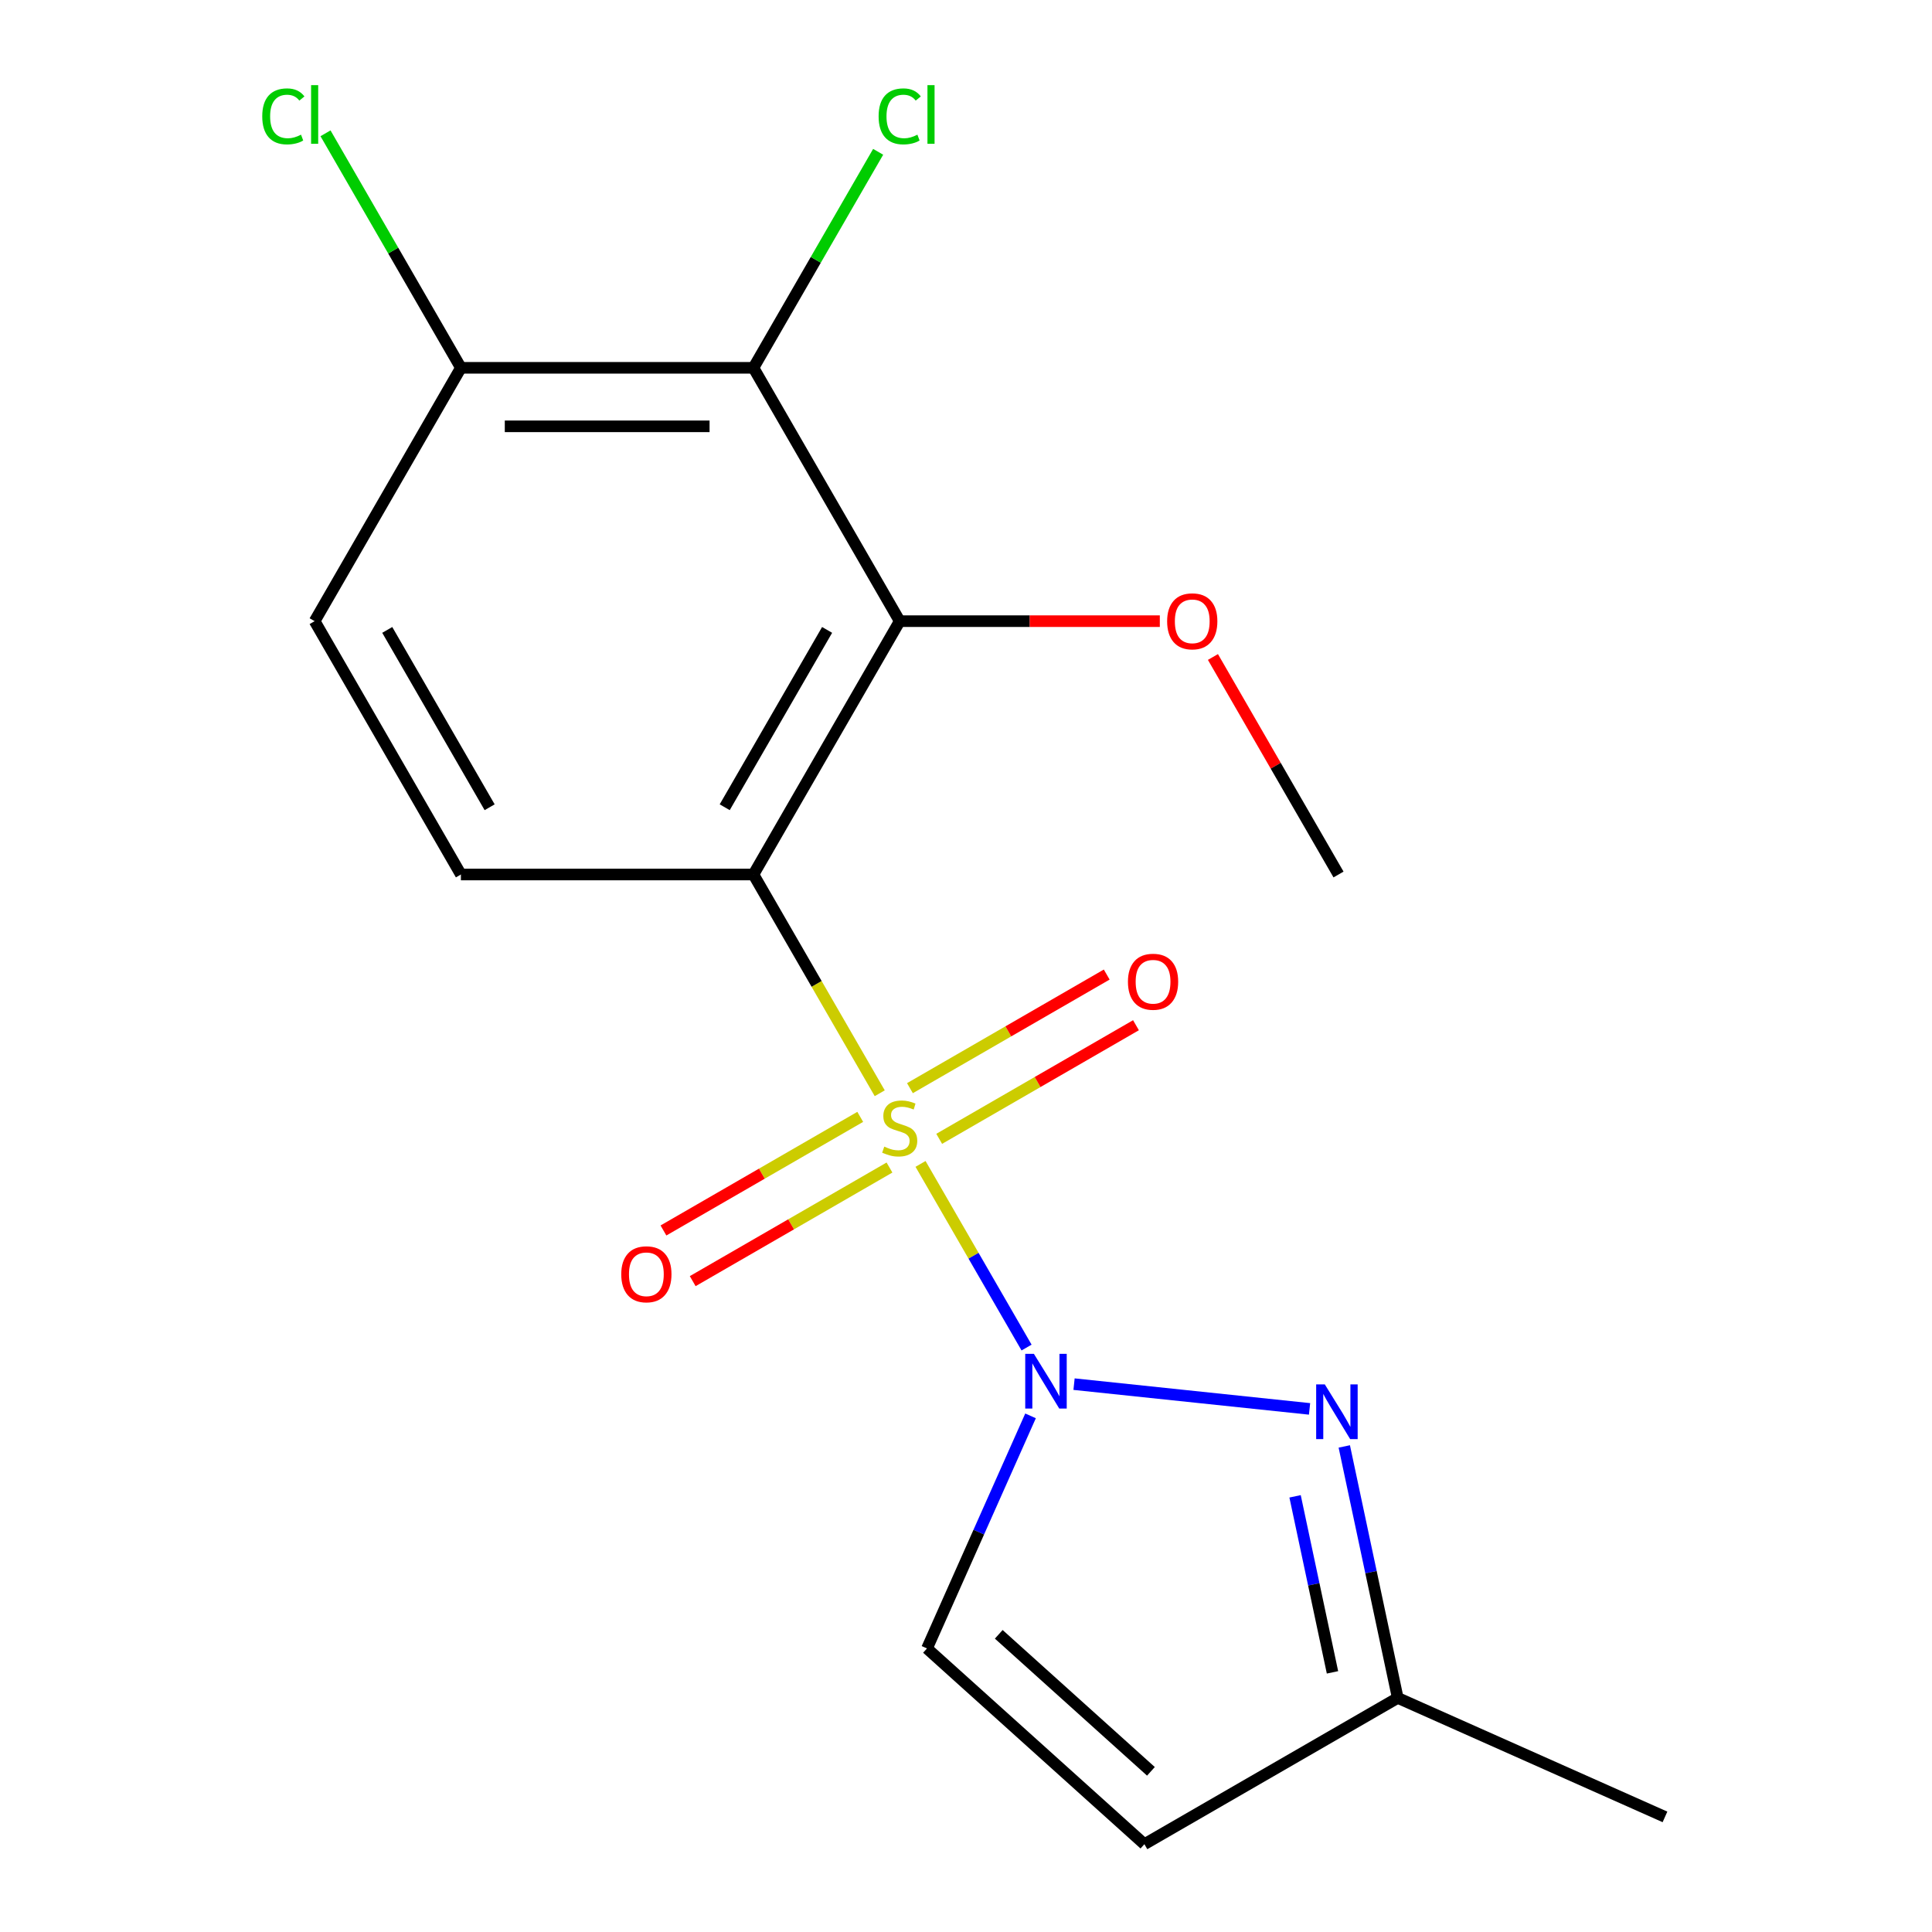 <?xml version='1.0' encoding='iso-8859-1'?>
<svg version='1.1' baseProfile='full'
              xmlns='http://www.w3.org/2000/svg'
                      xmlns:rdkit='http://www.rdkit.org/xml'
                      xmlns:xlink='http://www.w3.org/1999/xlink'
                  xml:space='preserve'
width='1000px' height='1000px' viewBox='0 0 1000 1000'>
<!-- END OF HEADER -->
<rect style='opacity:1.0;fill:#FFFFFF;stroke:none' width='1000' height='1000' x='0' y='0'> </rect>
<path class='bond-0' d='M 476.466,602.438 L 503.907,649.967' style='fill:none;fill-rule:evenodd;stroke:#CCCC00;stroke-width:6px;stroke-linecap:butt;stroke-linejoin:miter;stroke-opacity:1' />
<path class='bond-0' d='M 503.907,649.967 L 531.348,697.496' style='fill:none;fill-rule:evenodd;stroke:#0000FF;stroke-width:6px;stroke-linecap:butt;stroke-linejoin:miter;stroke-opacity:1' />
<path class='bond-1' d='M 455.352,565.867 L 422.667,509.255' style='fill:none;fill-rule:evenodd;stroke:#CCCC00;stroke-width:6px;stroke-linecap:butt;stroke-linejoin:miter;stroke-opacity:1' />
<path class='bond-1' d='M 422.667,509.255 L 389.982,452.642' style='fill:none;fill-rule:evenodd;stroke:#000000;stroke-width:6px;stroke-linecap:butt;stroke-linejoin:miter;stroke-opacity:1' />
<path class='bond-8' d='M 445.254,578.087 L 394.328,607.489' style='fill:none;fill-rule:evenodd;stroke:#CCCC00;stroke-width:6px;stroke-linecap:butt;stroke-linejoin:miter;stroke-opacity:1' />
<path class='bond-8' d='M 394.328,607.489 L 343.403,636.891' style='fill:none;fill-rule:evenodd;stroke:#FF0000;stroke-width:6px;stroke-linecap:butt;stroke-linejoin:miter;stroke-opacity:1' />
<path class='bond-8' d='M 460.395,604.313 L 409.47,633.715' style='fill:none;fill-rule:evenodd;stroke:#CCCC00;stroke-width:6px;stroke-linecap:butt;stroke-linejoin:miter;stroke-opacity:1' />
<path class='bond-8' d='M 409.47,633.715 L 358.544,663.117' style='fill:none;fill-rule:evenodd;stroke:#FF0000;stroke-width:6px;stroke-linecap:butt;stroke-linejoin:miter;stroke-opacity:1' />
<path class='bond-9' d='M 486.126,589.458 L 537.052,560.056' style='fill:none;fill-rule:evenodd;stroke:#CCCC00;stroke-width:6px;stroke-linecap:butt;stroke-linejoin:miter;stroke-opacity:1' />
<path class='bond-9' d='M 537.052,560.056 L 587.977,530.654' style='fill:none;fill-rule:evenodd;stroke:#FF0000;stroke-width:6px;stroke-linecap:butt;stroke-linejoin:miter;stroke-opacity:1' />
<path class='bond-9' d='M 470.984,563.232 L 521.91,533.83' style='fill:none;fill-rule:evenodd;stroke:#CCCC00;stroke-width:6px;stroke-linecap:butt;stroke-linejoin:miter;stroke-opacity:1' />
<path class='bond-9' d='M 521.91,533.83 L 572.835,504.428' style='fill:none;fill-rule:evenodd;stroke:#FF0000;stroke-width:6px;stroke-linecap:butt;stroke-linejoin:miter;stroke-opacity:1' />
<path class='bond-3' d='M 555.923,716.429 L 677.824,729.242' style='fill:none;fill-rule:evenodd;stroke:#0000FF;stroke-width:6px;stroke-linecap:butt;stroke-linejoin:miter;stroke-opacity:1' />
<path class='bond-5' d='M 533.408,732.848 L 506.61,793.038' style='fill:none;fill-rule:evenodd;stroke:#0000FF;stroke-width:6px;stroke-linecap:butt;stroke-linejoin:miter;stroke-opacity:1' />
<path class='bond-5' d='M 506.61,793.038 L 479.811,853.228' style='fill:none;fill-rule:evenodd;stroke:#000000;stroke-width:6px;stroke-linecap:butt;stroke-linejoin:miter;stroke-opacity:1' />
<path class='bond-2' d='M 389.982,452.642 L 465.69,321.512' style='fill:none;fill-rule:evenodd;stroke:#000000;stroke-width:6px;stroke-linecap:butt;stroke-linejoin:miter;stroke-opacity:1' />
<path class='bond-2' d='M 375.112,417.831 L 428.108,326.04' style='fill:none;fill-rule:evenodd;stroke:#000000;stroke-width:6px;stroke-linecap:butt;stroke-linejoin:miter;stroke-opacity:1' />
<path class='bond-7' d='M 389.982,452.642 L 238.566,452.642' style='fill:none;fill-rule:evenodd;stroke:#000000;stroke-width:6px;stroke-linecap:butt;stroke-linejoin:miter;stroke-opacity:1' />
<path class='bond-4' d='M 465.69,321.512 L 389.982,190.382' style='fill:none;fill-rule:evenodd;stroke:#000000;stroke-width:6px;stroke-linecap:butt;stroke-linejoin:miter;stroke-opacity:1' />
<path class='bond-14' d='M 465.69,321.512 L 533.005,321.512' style='fill:none;fill-rule:evenodd;stroke:#000000;stroke-width:6px;stroke-linecap:butt;stroke-linejoin:miter;stroke-opacity:1' />
<path class='bond-14' d='M 533.005,321.512 L 600.321,321.512' style='fill:none;fill-rule:evenodd;stroke:#FF0000;stroke-width:6px;stroke-linecap:butt;stroke-linejoin:miter;stroke-opacity:1' />
<path class='bond-10' d='M 695.799,748.675 L 709.632,813.756' style='fill:none;fill-rule:evenodd;stroke:#0000FF;stroke-width:6px;stroke-linecap:butt;stroke-linejoin:miter;stroke-opacity:1' />
<path class='bond-10' d='M 709.632,813.756 L 723.466,878.837' style='fill:none;fill-rule:evenodd;stroke:#000000;stroke-width:6px;stroke-linecap:butt;stroke-linejoin:miter;stroke-opacity:1' />
<path class='bond-10' d='M 670.328,774.496 L 680.011,820.053' style='fill:none;fill-rule:evenodd;stroke:#0000FF;stroke-width:6px;stroke-linecap:butt;stroke-linejoin:miter;stroke-opacity:1' />
<path class='bond-10' d='M 680.011,820.053 L 689.694,865.609' style='fill:none;fill-rule:evenodd;stroke:#000000;stroke-width:6px;stroke-linecap:butt;stroke-linejoin:miter;stroke-opacity:1' />
<path class='bond-13' d='M 389.982,190.382 L 422.257,134.479' style='fill:none;fill-rule:evenodd;stroke:#000000;stroke-width:6px;stroke-linecap:butt;stroke-linejoin:miter;stroke-opacity:1' />
<path class='bond-13' d='M 422.257,134.479 L 454.532,78.577' style='fill:none;fill-rule:evenodd;stroke:#00CC00;stroke-width:6px;stroke-linecap:butt;stroke-linejoin:miter;stroke-opacity:1' />
<path class='bond-19' d='M 389.982,190.382 L 238.566,190.382' style='fill:none;fill-rule:evenodd;stroke:#000000;stroke-width:6px;stroke-linecap:butt;stroke-linejoin:miter;stroke-opacity:1' />
<path class='bond-19' d='M 367.269,220.665 L 261.278,220.665' style='fill:none;fill-rule:evenodd;stroke:#000000;stroke-width:6px;stroke-linecap:butt;stroke-linejoin:miter;stroke-opacity:1' />
<path class='bond-6' d='M 479.811,853.228 L 592.336,954.545' style='fill:none;fill-rule:evenodd;stroke:#000000;stroke-width:6px;stroke-linecap:butt;stroke-linejoin:miter;stroke-opacity:1' />
<path class='bond-6' d='M 516.954,845.921 L 595.72,916.843' style='fill:none;fill-rule:evenodd;stroke:#000000;stroke-width:6px;stroke-linecap:butt;stroke-linejoin:miter;stroke-opacity:1' />
<path class='bond-18' d='M 592.336,954.545 L 723.466,878.837' style='fill:none;fill-rule:evenodd;stroke:#000000;stroke-width:6px;stroke-linecap:butt;stroke-linejoin:miter;stroke-opacity:1' />
<path class='bond-12' d='M 238.566,452.642 L 162.858,321.512' style='fill:none;fill-rule:evenodd;stroke:#000000;stroke-width:6px;stroke-linecap:butt;stroke-linejoin:miter;stroke-opacity:1' />
<path class='bond-12' d='M 253.435,417.831 L 200.44,326.04' style='fill:none;fill-rule:evenodd;stroke:#000000;stroke-width:6px;stroke-linecap:butt;stroke-linejoin:miter;stroke-opacity:1' />
<path class='bond-16' d='M 723.466,878.837 L 861.791,940.424' style='fill:none;fill-rule:evenodd;stroke:#000000;stroke-width:6px;stroke-linecap:butt;stroke-linejoin:miter;stroke-opacity:1' />
<path class='bond-11' d='M 238.566,190.382 L 162.858,321.512' style='fill:none;fill-rule:evenodd;stroke:#000000;stroke-width:6px;stroke-linecap:butt;stroke-linejoin:miter;stroke-opacity:1' />
<path class='bond-15' d='M 238.566,190.382 L 203.524,129.688' style='fill:none;fill-rule:evenodd;stroke:#000000;stroke-width:6px;stroke-linecap:butt;stroke-linejoin:miter;stroke-opacity:1' />
<path class='bond-15' d='M 203.524,129.688 L 168.483,68.995' style='fill:none;fill-rule:evenodd;stroke:#00CC00;stroke-width:6px;stroke-linecap:butt;stroke-linejoin:miter;stroke-opacity:1' />
<path class='bond-17' d='M 627.813,340.057 L 660.314,396.35' style='fill:none;fill-rule:evenodd;stroke:#FF0000;stroke-width:6px;stroke-linecap:butt;stroke-linejoin:miter;stroke-opacity:1' />
<path class='bond-17' d='M 660.314,396.35 L 692.814,452.642' style='fill:none;fill-rule:evenodd;stroke:#000000;stroke-width:6px;stroke-linecap:butt;stroke-linejoin:miter;stroke-opacity:1' />
<path  class='atom-0' d='M 457.69 593.492
Q 458.01 593.612, 459.33 594.172
Q 460.65 594.732, 462.09 595.092
Q 463.57 595.412, 465.01 595.412
Q 467.69 595.412, 469.25 594.132
Q 470.81 592.812, 470.81 590.532
Q 470.81 588.972, 470.01 588.012
Q 469.25 587.052, 468.05 586.532
Q 466.85 586.012, 464.85 585.412
Q 462.33 584.652, 460.81 583.932
Q 459.33 583.212, 458.25 581.692
Q 457.21 580.172, 457.21 577.612
Q 457.21 574.052, 459.61 571.852
Q 462.05 569.652, 466.85 569.652
Q 470.13 569.652, 473.85 571.212
L 472.93 574.292
Q 469.53 572.892, 466.97 572.892
Q 464.21 572.892, 462.69 574.052
Q 461.17 575.172, 461.21 577.132
Q 461.21 578.652, 461.97 579.572
Q 462.77 580.492, 463.89 581.012
Q 465.05 581.532, 466.97 582.132
Q 469.53 582.932, 471.05 583.732
Q 472.57 584.532, 473.65 586.172
Q 474.77 587.772, 474.77 590.532
Q 474.77 594.452, 472.13 596.572
Q 469.53 598.652, 465.17 598.652
Q 462.65 598.652, 460.73 598.092
Q 458.85 597.572, 456.61 596.652
L 457.69 593.492
' fill='#CCCC00'/>
<path  class='atom-1' d='M 535.138 700.743
L 544.418 715.743
Q 545.338 717.223, 546.818 719.903
Q 548.298 722.583, 548.378 722.743
L 548.378 700.743
L 552.138 700.743
L 552.138 729.063
L 548.258 729.063
L 538.298 712.663
Q 537.138 710.743, 535.898 708.543
Q 534.698 706.343, 534.338 705.663
L 534.338 729.063
L 530.658 729.063
L 530.658 700.743
L 535.138 700.743
' fill='#0000FF'/>
<path  class='atom-4' d='M 685.725 716.57
L 695.005 731.57
Q 695.925 733.05, 697.405 735.73
Q 698.885 738.41, 698.965 738.57
L 698.965 716.57
L 702.725 716.57
L 702.725 744.89
L 698.845 744.89
L 688.885 728.49
Q 687.725 726.57, 686.485 724.37
Q 685.285 722.17, 684.925 721.49
L 684.925 744.89
L 681.245 744.89
L 681.245 716.57
L 685.725 716.57
' fill='#0000FF'/>
<path  class='atom-9' d='M 321.56 659.561
Q 321.56 652.761, 324.92 648.961
Q 328.28 645.161, 334.56 645.161
Q 340.84 645.161, 344.2 648.961
Q 347.56 652.761, 347.56 659.561
Q 347.56 666.441, 344.16 670.361
Q 340.76 674.241, 334.56 674.241
Q 328.32 674.241, 324.92 670.361
Q 321.56 666.481, 321.56 659.561
M 334.56 671.041
Q 338.88 671.041, 341.2 668.161
Q 343.56 665.241, 343.56 659.561
Q 343.56 654.001, 341.2 651.201
Q 338.88 648.361, 334.56 648.361
Q 330.24 648.361, 327.88 651.161
Q 325.56 653.961, 325.56 659.561
Q 325.56 665.281, 327.88 668.161
Q 330.24 671.041, 334.56 671.041
' fill='#FF0000'/>
<path  class='atom-10' d='M 583.82 508.144
Q 583.82 501.344, 587.18 497.544
Q 590.54 493.744, 596.82 493.744
Q 603.1 493.744, 606.46 497.544
Q 609.82 501.344, 609.82 508.144
Q 609.82 515.024, 606.42 518.944
Q 603.02 522.824, 596.82 522.824
Q 590.58 522.824, 587.18 518.944
Q 583.82 515.064, 583.82 508.144
M 596.82 519.624
Q 601.14 519.624, 603.46 516.744
Q 605.82 513.824, 605.82 508.144
Q 605.82 502.584, 603.46 499.784
Q 601.14 496.944, 596.82 496.944
Q 592.5 496.944, 590.14 499.744
Q 587.82 502.544, 587.82 508.144
Q 587.82 513.864, 590.14 516.744
Q 592.5 519.624, 596.82 519.624
' fill='#FF0000'/>
<path  class='atom-14' d='M 454.77 60.231
Q 454.77 53.191, 458.05 49.511
Q 461.37 45.791, 467.65 45.791
Q 473.49 45.791, 476.61 49.911
L 473.97 52.071
Q 471.69 49.071, 467.65 49.071
Q 463.37 49.071, 461.09 51.951
Q 458.85 54.791, 458.85 60.231
Q 458.85 65.831, 461.17 68.711
Q 463.53 71.591, 468.09 71.591
Q 471.21 71.591, 474.85 69.711
L 475.97 72.711
Q 474.49 73.671, 472.25 74.231
Q 470.01 74.791, 467.53 74.791
Q 461.37 74.791, 458.05 71.031
Q 454.77 67.271, 454.77 60.231
' fill='#00CC00'/>
<path  class='atom-14' d='M 480.05 44.071
L 483.73 44.071
L 483.73 74.431
L 480.05 74.431
L 480.05 44.071
' fill='#00CC00'/>
<path  class='atom-15' d='M 604.106 321.592
Q 604.106 314.792, 607.466 310.992
Q 610.826 307.192, 617.106 307.192
Q 623.386 307.192, 626.746 310.992
Q 630.106 314.792, 630.106 321.592
Q 630.106 328.472, 626.706 332.392
Q 623.306 336.272, 617.106 336.272
Q 610.866 336.272, 607.466 332.392
Q 604.106 328.512, 604.106 321.592
M 617.106 333.072
Q 621.426 333.072, 623.746 330.192
Q 626.106 327.272, 626.106 321.592
Q 626.106 316.032, 623.746 313.232
Q 621.426 310.392, 617.106 310.392
Q 612.786 310.392, 610.426 313.192
Q 608.106 315.992, 608.106 321.592
Q 608.106 327.312, 610.426 330.192
Q 612.786 333.072, 617.106 333.072
' fill='#FF0000'/>
<path  class='atom-16' d='M 135.738 60.231
Q 135.738 53.191, 139.018 49.511
Q 142.338 45.791, 148.618 45.791
Q 154.458 45.791, 157.578 49.911
L 154.938 52.071
Q 152.658 49.071, 148.618 49.071
Q 144.338 49.071, 142.058 51.951
Q 139.818 54.791, 139.818 60.231
Q 139.818 65.831, 142.138 68.711
Q 144.498 71.591, 149.058 71.591
Q 152.178 71.591, 155.818 69.711
L 156.938 72.711
Q 155.458 73.671, 153.218 74.231
Q 150.978 74.791, 148.498 74.791
Q 142.338 74.791, 139.018 71.031
Q 135.738 67.271, 135.738 60.231
' fill='#00CC00'/>
<path  class='atom-16' d='M 161.018 44.071
L 164.698 44.071
L 164.698 74.431
L 161.018 74.431
L 161.018 44.071
' fill='#00CC00'/>
</svg>
